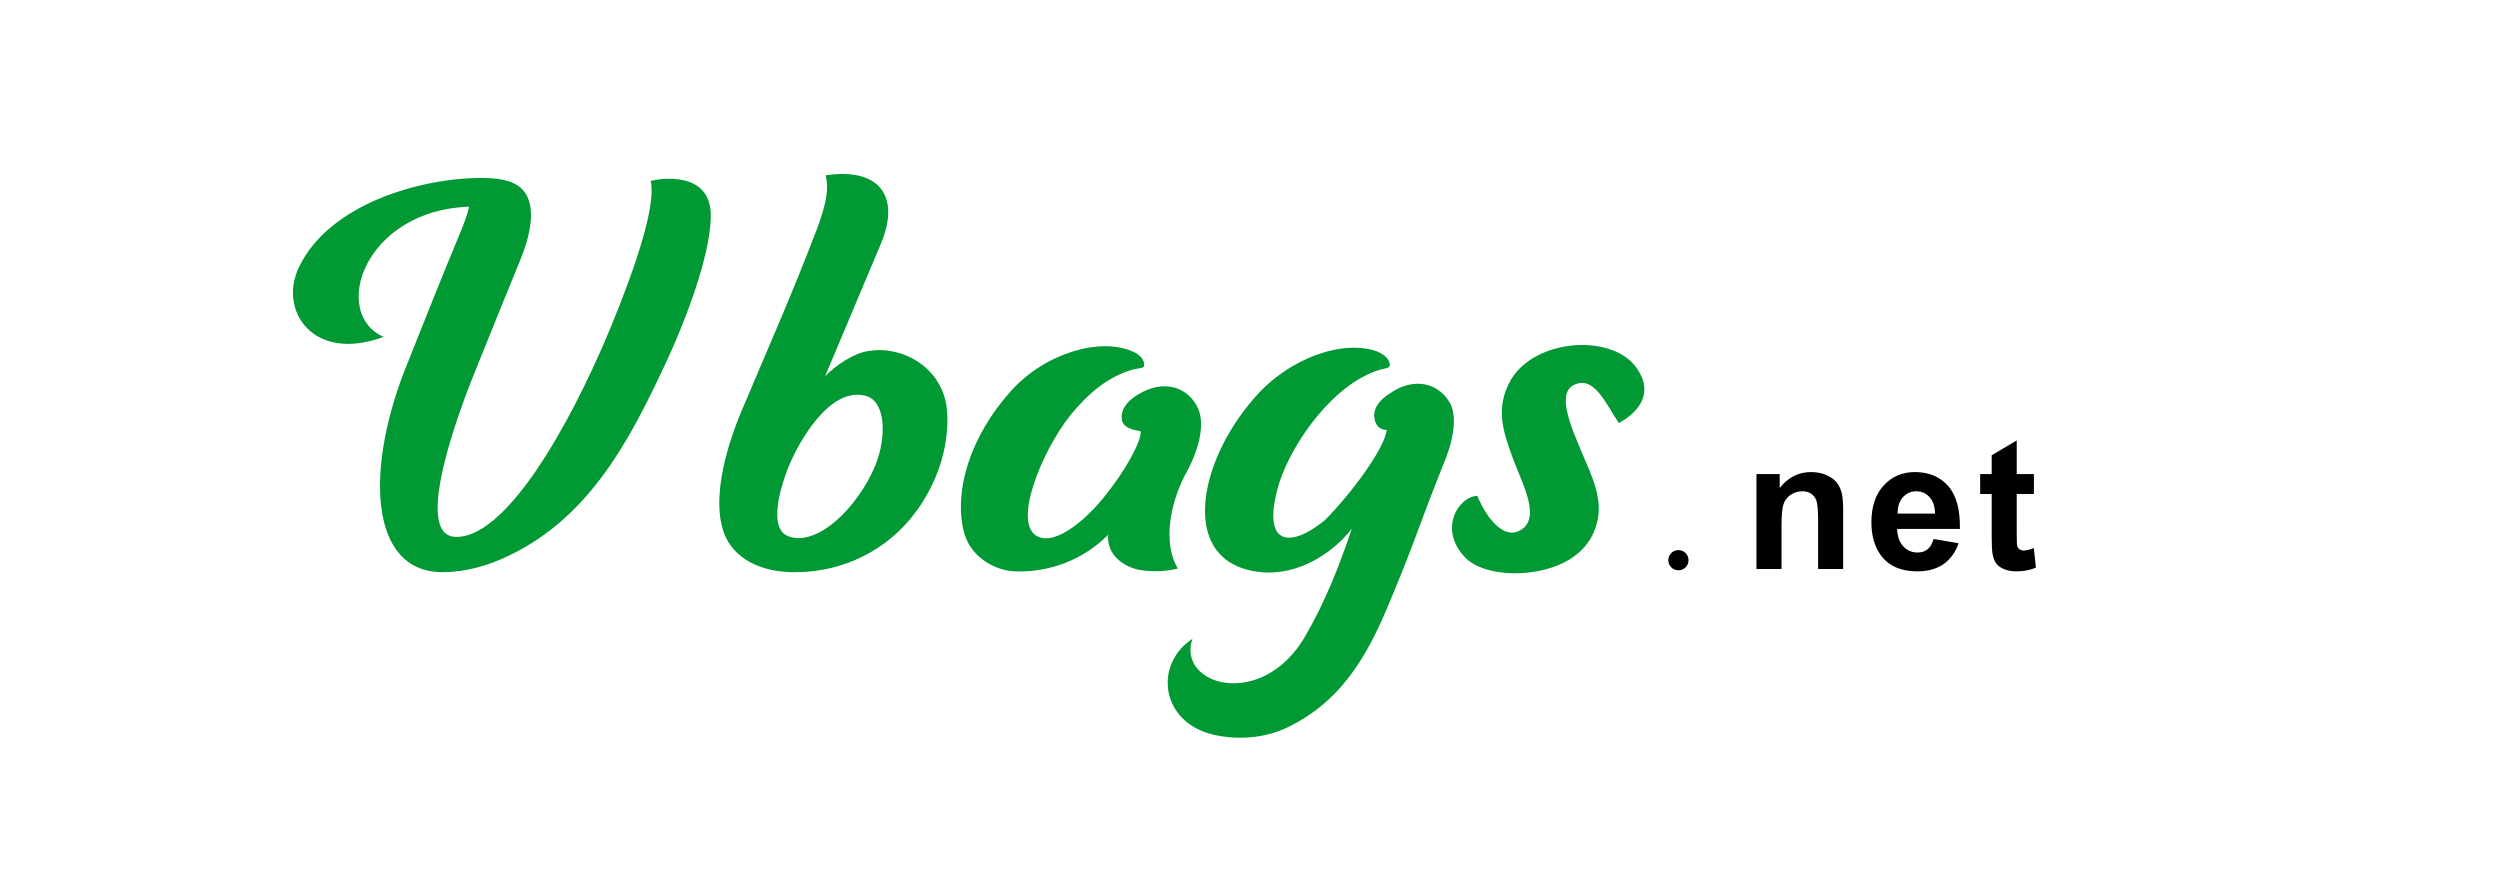 <?xml version="1.0" encoding="UTF-8"?>
<!DOCTYPE svg PUBLIC "-//W3C//DTD SVG 1.1//EN" "http://www.w3.org/Graphics/SVG/1.1/DTD/svg11.dtd">
<!-- Creator: CorelDRAW 2021 (64-Bit) -->
<svg xmlns="http://www.w3.org/2000/svg" xml:space="preserve" width="430mm" height="150mm" version="1.1" style="shape-rendering:geometricPrecision; text-rendering:geometricPrecision; image-rendering:optimizeQuality; fill-rule:evenodd; clip-rule:evenodd"
viewBox="0 0 38706.35 13502.21"
 xmlns:xlink="http://www.w3.org/1999/xlink"
 xmlns:xodm="http://www.corel.com/coreldraw/odm/2003">
 <defs>
  <style type="text/css">
   <![CDATA[
    .fil3 {fill:black}
    .fil0 {fill:white}
    .fil2 {fill:black;fill-rule:nonzero}
    .fil1 {fill:#009933;fill-rule:nonzero}
   ]]>
  </style>
 </defs>
 <g id="图层_x0020_1">
  <polygon class="fil0" points="-0,0 38706.35,0 38706.35,13502.21 -0,13502.21 "/>
  <path class="fil1" d="M10074.04 2802.68c87.31,357.17 -214.3,1285.82 -627.03,2285.91 -650.84,1563.62 -1642.99,3278.05 -2412.89,3222.47 -674.67,-55.55 166.68,-2182.71 325.42,-2571.63 309.55,-769.91 611.16,-1508.06 698.46,-1722.36 190.51,-468.29 214.32,-825.45 71.44,-1031.84 -111.12,-166.68 -333.35,-230.17 -674.65,-230.17 -960.41,0 -2365.29,412.73 -2825.64,1381.07 -325.42,674.65 222.26,1484.24 1309.64,1079.46 -825.48,-365.12 -301.61,-1960.49 1325.49,-2016.04 -31.74,134.93 -87.3,277.79 -142.87,412.73 -293.67,706.41 -539.71,1325.51 -817.52,2023.97 -650.84,1595.39 -603.22,3222.49 547.68,3222.49 341.29,0 706.4,-95.25 1055.63,-269.86 1182.64,-579.41 1793.81,-1682.68 2333.52,-2825.64 460.35,-960.39 793.73,-1976.36 761.97,-2492.27 -55.55,-682.59 -928.65,-476.22 -928.65,-468.29z"/>
  <path class="fil1" d="M11543.95 6215.66c-317.49,714.36 -484.16,1420.75 -373.06,1904.92 119.06,555.61 666.73,754.03 1174.71,738.16 722.29,-7.94 1396.94,-349.23 1817.61,-912.78 333.35,-436.54 539.72,-1015.94 500.03,-1579.49 -47.62,-650.85 -658.77,-1008.01 -1182.64,-936.59 -253.98,23.81 -547.66,230.17 -706.4,396.87l865.14 -2055.74c309.55,-738.15 -31.74,-1182.63 -857.2,-1055.63 63.49,238.11 -15.87,507.97 -134.93,833.39 -404.81,1055.65 -682.59,1666.81 -1103.27,2666.89l0 0 0 0zm1857.29 -87.31c309.55,79.38 333.36,619.09 150.81,1079.46 -285.74,674.67 -920.72,1277.89 -1365.2,1087.39 -190.49,-87.3 -214.3,-420.66 -7.93,-992.13 158.74,-428.61 658.77,-1325.52 1222.32,-1174.71z"/>
  <path class="fil1" d="M18379.27 7295.12c198.43,-373.04 269.87,-730.23 174.62,-960.39 -142.87,-333.36 -523.85,-476.23 -928.66,-230.19 -166.67,95.25 -285.73,238.13 -253.99,404.81 31.77,150.8 285.74,158.74 285.74,166.67 31.75,103.19 -174.61,507.98 -444.48,865.16 -349.23,484.17 -849.27,896.89 -1135.01,769.89 -420.68,-174.61 47.62,-1325.49 500.03,-1889.04 269.87,-325.42 571.49,-595.27 984.22,-706.4 87.3,-15.87 142.85,-15.87 150.81,-47.61 15.87,-103.19 -79.38,-182.58 -166.7,-222.26 -500.04,-230.17 -1365.18,15.87 -1896.98,611.16 -619.09,690.52 -881.01,1523.94 -730.21,2158.91 95.24,412.74 484.17,603.23 746.08,627.04 412.74,31.74 1023.91,-87.32 1492.19,-563.55 -23.81,285.74 198.43,476.22 460.36,539.74 206.36,39.68 420.68,31.74 619.09,-15.88 -246.06,-412.74 -111.12,-1055.64 142.87,-1508.06z"/>
  <path class="fil1" d="M20207.67 9850.88c-666.72,1150.89 -1992.23,761.97 -1746.18,39.7 -603.22,396.85 -492.1,1293.75 325.42,1484.24 380.98,87.32 801.65,55.58 1158.82,-119.06 960.39,-468.29 1325.51,-1341.36 1642.99,-2111.27 206.37,-492.1 357.17,-912.78 539.72,-1396.94 95.25,-246.06 182.56,-468.29 198.45,-507.98 166.68,-380.99 238.11,-746.1 134.91,-976.28 -166.68,-325.42 -555.59,-444.48 -952.46,-166.68 -158.74,103.19 -269.86,246.06 -222.24,412.74 39.69,158.74 182.56,142.86 182.56,150.8 -39.69,301.61 -571.49,1008.01 -960.39,1396.94 -547.68,444.48 -992.16,388.92 -706.42,-571.48 214.32,-666.72 865.16,-1555.69 1563.62,-1762.05 87.31,-23.81 142.87,-23.81 150.81,-63.51 7.93,-103.17 -103.17,-174.62 -182.56,-214.3 -523.84,-198.42 -1373.13,87.31 -1912.85,714.35 -888.97,1008.01 -1182.64,2571.63 103.19,2698.63 579.4,55.56 1119.14,-301.61 1404.88,-674.65 -190.51,571.46 -420.68,1150.88 -722.29,1666.79z"/>
  <path class="fil1" d="M25340.51 5699.75c-373.06,-539.74 -1563.62,-460.35 -1944.62,174.62 -253.98,436.54 -126.98,809.58 39.7,1254.07 134.93,365.1 460.36,944.52 55.56,1103.27 -206.36,79.36 -452.42,-158.74 -619.1,-555.61 -301.61,15.89 -611.16,531.8 -174.61,968.34 190.49,182.55 555.59,246.05 833.39,230.17 381,-15.87 1008.03,-158.74 1182.65,-738.16 126.99,-396.85 -79.38,-785.77 -214.32,-1111.21 -166.68,-396.85 -404.79,-928.65 -134.92,-1063.58 317.49,-158.74 500.04,293.67 698.47,587.36 0,0 658.77,-309.55 277.8,-849.27z"/>
  <path class="fil2" d="M28536.72 8809.45l-387.89 0 0 -748.9c0,-158.56 -8.5,-260.96 -25.02,-307.2 -16.99,-46.72 -43.88,-82.59 -81.63,-108.54 -37.75,-25.95 -83.06,-38.7 -135.9,-38.7 -67.95,0 -128.83,18.41 -182.62,55.22 -54.27,36.81 -91.08,85.88 -110.9,146.28 -20.29,60.88 -30.2,173.19 -30.2,337.41l0 664.43 -387.9 0 0 -1469.48 359.58 0 0 215.66c128.83,-164.69 290.69,-246.8 486.53,-246.8 85.88,0 164.69,15.57 235.95,46.25 71.72,31.15 125.53,70.31 161.86,117.97 36.81,48.13 62.29,102.4 76.45,163.28 14.63,60.87 21.7,147.7 21.7,260.95l0 912.17zm1399.84 -464.34l387.89 65.12c-49.54,142.04 -128.35,250.11 -235.47,324.67 -107.59,74.09 -242.09,111.37 -403,111.37 -255.3,0 -444.53,-83.52 -566.75,-250.57 -96.74,-134.02 -145.35,-302.95 -145.35,-507.29 0,-243.5 63.71,-434.62 190.65,-572.41 126.94,-138.26 287.86,-207.16 482.27,-207.16 218.02,0 390.26,72.2 516.73,216.6 125.99,144.4 186.39,365.72 180.73,663.96l-971.16 0c2.84,115.14 33.98,204.8 93.91,268.97 59.45,64.18 134.01,96.27 222.73,96.27 60.88,0 111.83,-16.52 152.89,-49.55 41.53,-33.03 72.68,-86.35 93.91,-159.97zm22.65 -393.56c-2.83,-112.79 -31.61,-198.67 -86.83,-257.18 -55.22,-58.99 -122.22,-88.25 -201.5,-88.25 -84.47,0 -154.31,31.15 -209.52,92.97 -55.22,61.82 -82.11,146.28 -81.17,252.46l579.01 0zm1531.01 -611.58l0 308.62 -266.15 0 0 595.05c0,120.81 2.36,191.12 7.55,210.94 5.19,19.82 16.52,36.34 34.92,49.55 17.93,12.74 39.64,19.34 65.59,19.34 36.34,0 88.25,-12.27 156.67,-37.28l32.56 302.02c-90.13,38.7 -192.06,58.04 -306.26,58.04 -69.84,0 -132.6,-11.8 -188.76,-35.39 -56.15,-23.59 -97.21,-54.27 -123.16,-91.55 -26.43,-37.75 -44.36,-88.24 -54.74,-152.42 -8.03,-45.3 -12.27,-136.85 -12.27,-275.11l0 -643.19 -178.38 0 0 -308.62 178.38 0 0 -291.63 387.89 -229.34 0 520.97 266.15 0z"/>
  <path class="fil3" d="M25986.3 8516.52c86.51,0 156.64,70.13 156.64,156.64 0,86.51 -70.13,156.64 -156.64,156.64 -86.52,0 -156.64,-70.13 -156.64,-156.64 0,-86.51 70.12,-156.64 156.64,-156.64z"/>
 </g>
</svg>
